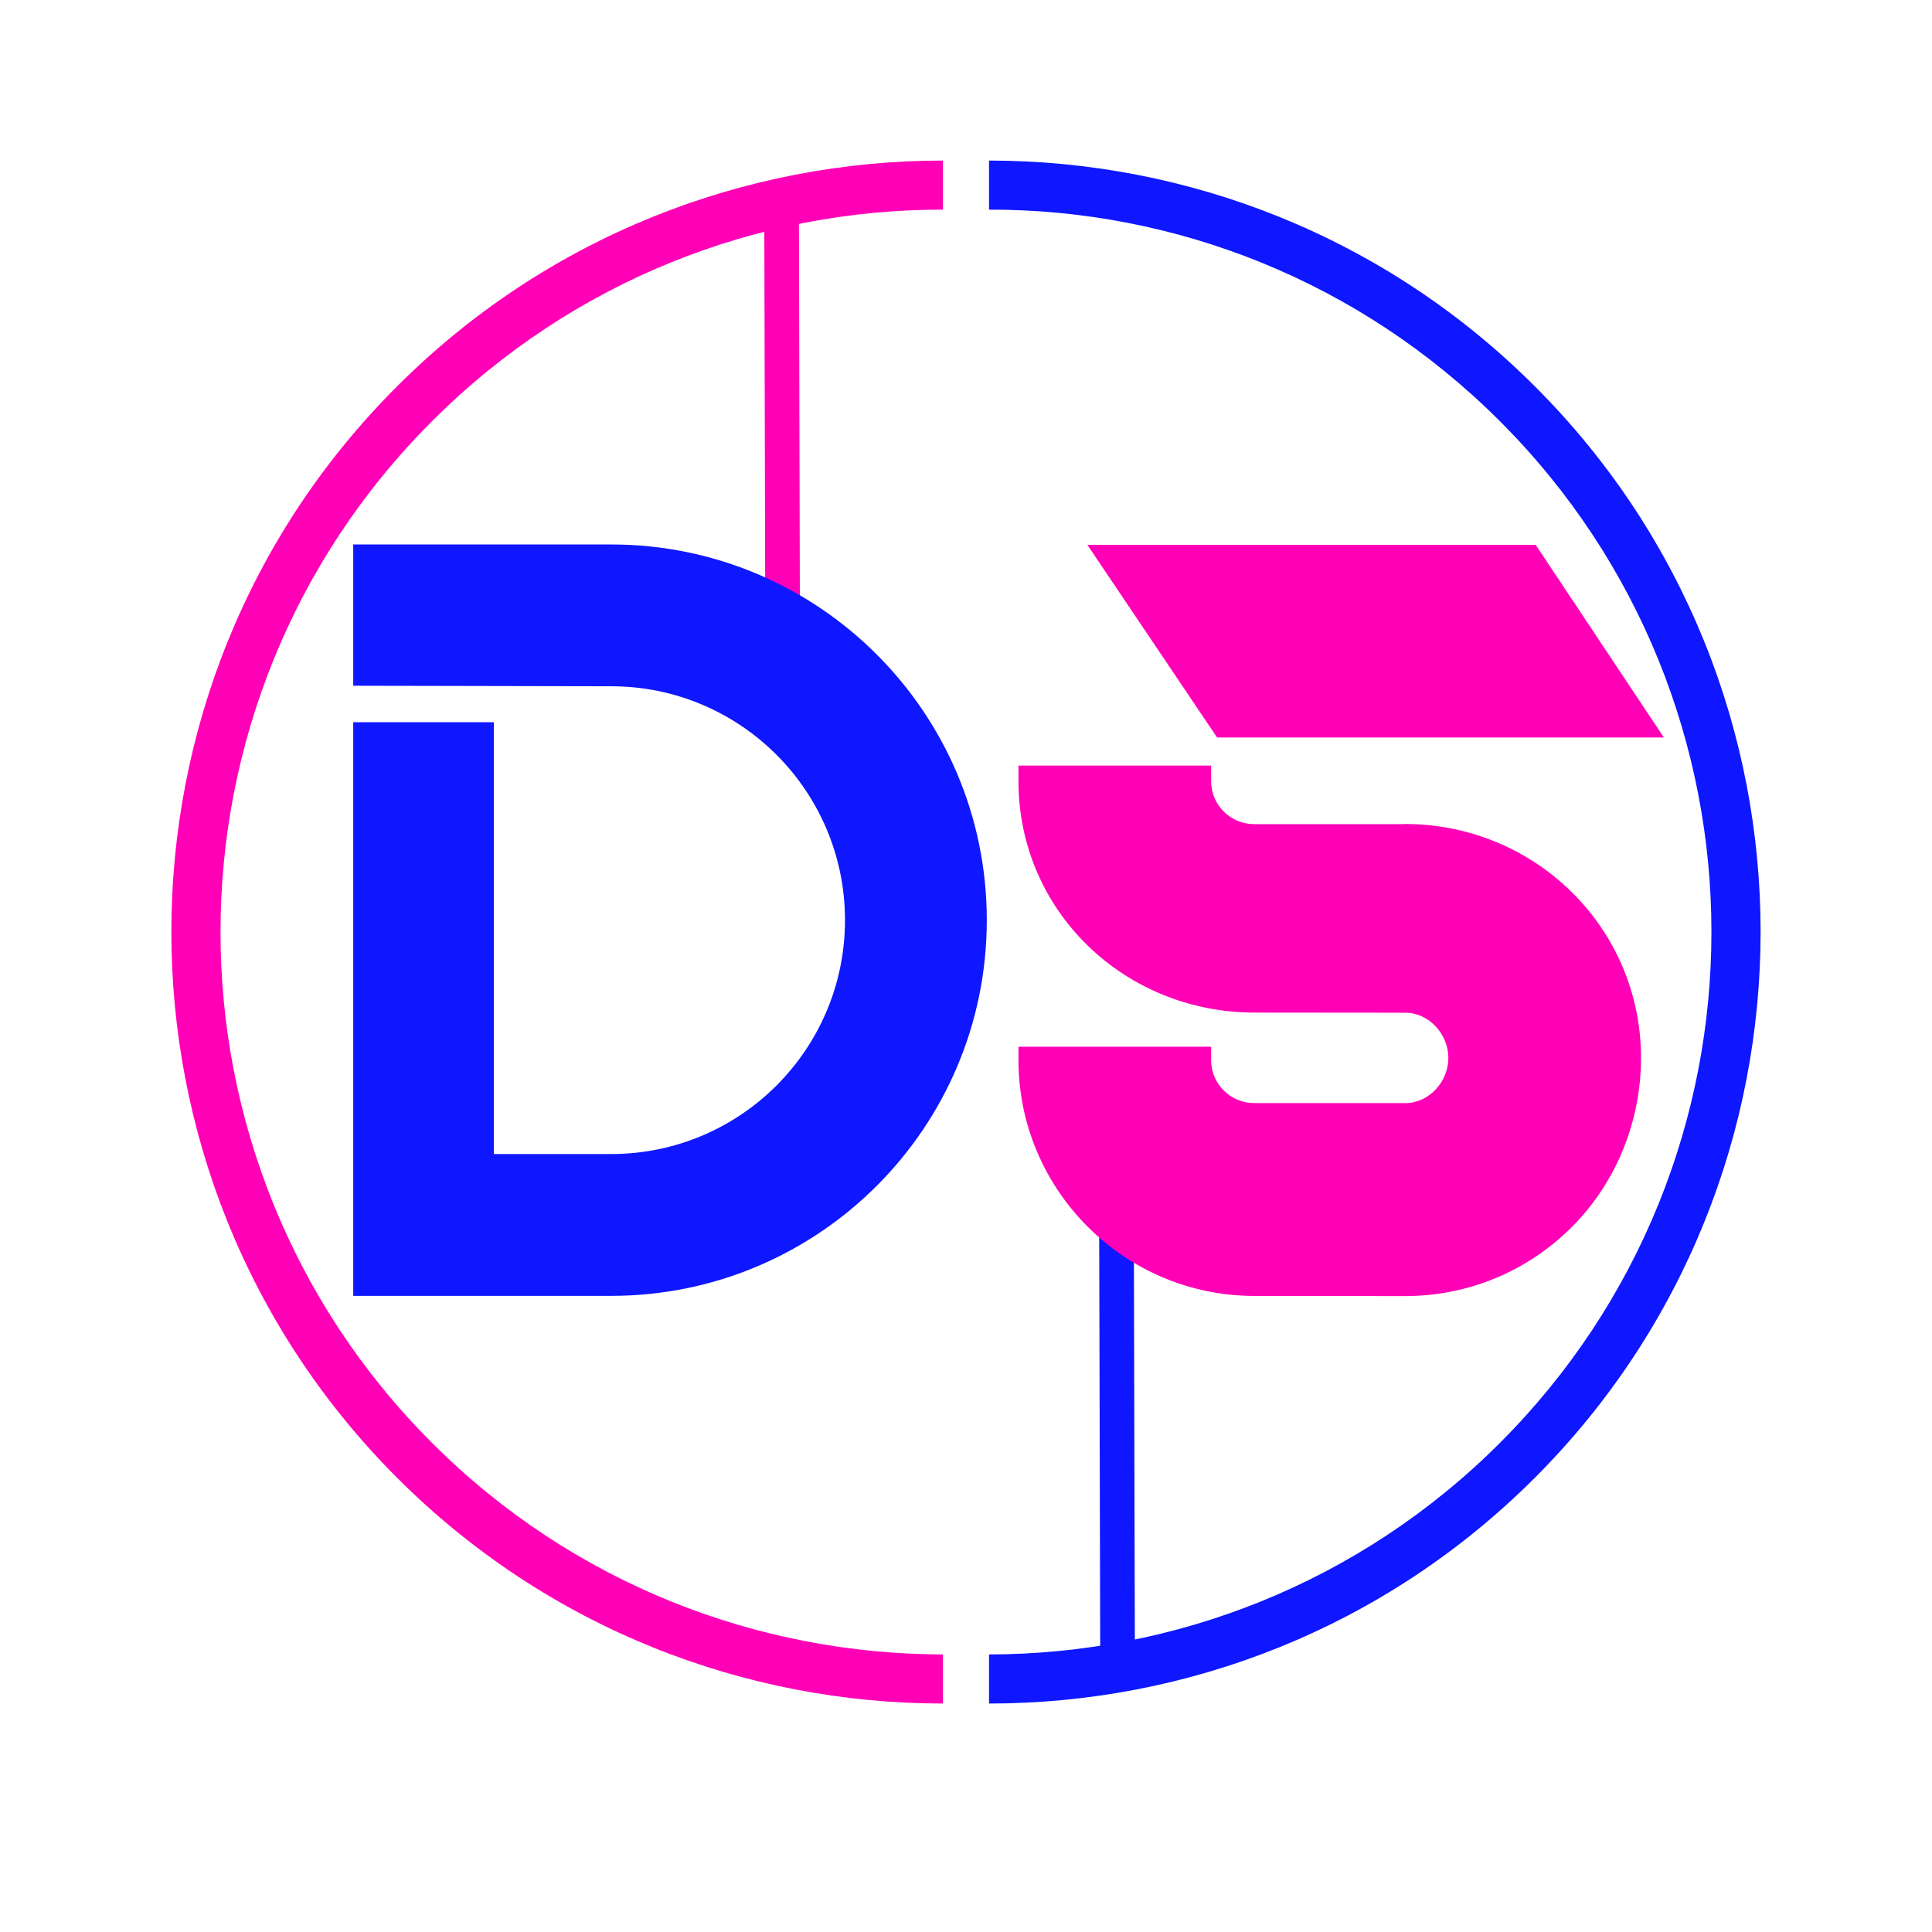 <svg xmlns="http://www.w3.org/2000/svg" xmlns:xlink="http://www.w3.org/1999/xlink" width="500" zoomAndPan="magnify" viewBox="0 0 375 375" height="500" preserveAspectRatio="xMidYMid meet" version="1.0"><defs><clipPath id="f2ef7732bf"><path d="M 33 31 L 184 31 L 184 331 L 33 331 Z M 33 31 " clip-rule="nonzero"/></clipPath><clipPath id="61bcb9a278"><path d="M 151.926 361.754 L -28.914 180.91 L 151.926 0.066 L 332.77 180.91 Z M 151.926 361.754 " clip-rule="nonzero"/></clipPath><clipPath id="f4e3ac3164"><path d="M 151.926 361.754 L -28.914 180.91 L 151.926 0.066 L 332.77 180.91 Z M 151.926 361.754 " clip-rule="nonzero"/></clipPath><clipPath id="4765f51c92"><path d="M 191 31 L 342 31 L 342 331 L 191 331 Z M 191 31 " clip-rule="nonzero"/></clipPath><clipPath id="c515af0356"><path d="M 403.941 180.879 L 223.098 361.719 L 42.254 180.879 L 223.098 0.035 Z M 403.941 180.879 " clip-rule="nonzero"/></clipPath><clipPath id="a6affd9c47"><path d="M 223.066 361.754 L 403.906 180.91 L 223.066 0.066 L 42.223 180.91 Z M 223.066 361.754 " clip-rule="nonzero"/></clipPath><clipPath id="5b992517be"><path d="M 148 42 L 156 42 L 156 133 L 148 133 Z M 148 42 " clip-rule="nonzero"/></clipPath><clipPath id="6f5a15e025"><path d="M 148.539 132.531 L 148.324 42.531 L 155.074 42.516 L 155.289 132.516 Z M 148.539 132.531 " clip-rule="nonzero"/></clipPath><clipPath id="e07bd1701e"><path d="M 148.539 132.531 L 148.324 42.531 L 155.074 42.516 L 155.289 132.516 Z M 148.539 132.531 " clip-rule="nonzero"/></clipPath><clipPath id="e3851d4eb8"><path d="M 213 233 L 221 233 L 221 324 L 213 324 Z M 213 233 " clip-rule="nonzero"/></clipPath><clipPath id="3e17fbac69"><path d="M 213.531 323.215 L 213.316 233.215 L 220.066 233.199 L 220.281 323.199 Z M 213.531 323.215 " clip-rule="nonzero"/></clipPath><clipPath id="50a4343468"><path d="M 213.531 323.215 L 213.316 233.215 L 220.066 233.199 L 220.281 323.199 Z M 213.531 323.215 " clip-rule="nonzero"/></clipPath><clipPath id="4fea0deaba"><path d="M 68.227 105.703 L 191.977 105.703 L 191.977 251.953 L 68.227 251.953 Z M 68.227 105.703 " clip-rule="nonzero"/></clipPath><clipPath id="f83698830c"><path d="M 197.684 105.703 L 322.934 105.703 L 322.934 251.953 L 197.684 251.953 Z M 197.684 105.703 " clip-rule="nonzero"/></clipPath></defs><g clip-path="url(#f2ef7732bf)"><g clip-path="url(#61bcb9a278)"><g clip-path="url(#f4e3ac3164)"><path fill="#ff00b7" d="M 77.086 286.848 C 106.34 316.098 144.648 330.656 183.023 330.656 L 183.023 321.129 C 147.129 321.062 111.238 307.445 83.863 280.07 C 29.117 225.324 29.117 136.496 83.863 81.75 C 111.238 54.379 147.129 40.625 183.023 40.691 L 183.023 31.164 C 144.648 31.164 106.273 45.789 77.086 74.977 C 18.652 133.277 18.652 228.41 77.086 286.848 Z M 77.086 286.848 " fill-opacity="1" fill-rule="nonzero"/></g></g></g><g clip-path="url(#4765f51c92)"><g clip-path="url(#c515af0356)"><g clip-path="url(#a6affd9c47)"><path fill="#0e17ff" d="M 297.902 286.848 C 268.652 316.098 230.344 330.656 191.969 330.656 L 191.969 321.129 C 227.863 321.062 263.754 307.445 291.129 280.07 C 345.875 225.324 345.875 136.496 291.129 81.75 C 263.754 54.379 227.863 40.625 191.969 40.691 L 191.969 31.164 C 230.344 31.164 268.719 45.789 297.902 74.977 C 356.34 133.277 356.34 228.41 297.902 286.848 Z M 297.902 286.848 " fill-opacity="1" fill-rule="nonzero"/></g></g></g><g clip-path="url(#5b992517be)"><g clip-path="url(#6f5a15e025)"><g clip-path="url(#e07bd1701e)"><path fill="#ff00b7" d="M 148.566 132.531 L 148.348 42.25 L 155.293 42.234 L 155.512 132.512 Z M 148.566 132.531 " fill-opacity="1" fill-rule="nonzero"/></g></g></g><g clip-path="url(#e3851d4eb8)"><g clip-path="url(#3e17fbac69)"><g clip-path="url(#50a4343468)"><path fill="#0e17ff" d="M 213.555 323.215 L 213.34 233.203 L 220.266 233.188 L 220.48 323.199 Z M 213.555 323.215 " fill-opacity="1" fill-rule="nonzero"/></g></g></g><g clip-path="url(#4fea0deaba)"><path fill="#0e17ff" d="M 95.863 224 L 118.613 224 C 143.684 224 164.012 203.672 164.012 178.602 C 164.012 153.531 143.684 133.203 118.613 133.203 L 68.562 133.102 L 68.562 105.68 L 118.613 105.68 C 158.887 105.68 191.535 138.328 191.535 178.602 C 191.535 218.875 158.887 251.527 118.613 251.527 L 68.562 251.527 L 68.562 140.18 L 95.863 140.18 L 95.863 224 " fill-opacity="1" fill-rule="nonzero"/></g><g clip-path="url(#f83698830c)"><path fill="#ff00b7" d="M 243.457 251.543 C 218.219 251.52 197.684 230.973 197.68 205.738 L 197.68 203.172 L 235.078 203.172 L 235.078 205.906 C 235.152 210.441 238.867 214.109 243.422 214.109 L 272.785 214.109 C 277.344 214.109 281.062 210.004 281.125 205.461 L 281.125 205.309 C 281.113 200.734 277.371 196.574 272.785 196.574 L 272.512 196.57 L 243.457 196.543 C 218.219 196.52 197.684 176.824 197.68 151.594 L 197.68 148.602 L 235.078 148.602 L 235.078 151.762 C 235.152 156.297 238.867 159.965 243.422 159.965 L 271.781 159.965 L 272.766 159.938 C 297.984 159.973 318.512 180.09 318.523 205.305 C 318.523 217.566 313.758 229.5 305.102 238.152 C 296.449 246.805 284.941 251.57 272.703 251.57 C 272.703 251.57 243.457 251.543 243.457 251.543 Z M 236.238 143.152 L 211.059 105.758 L 298.074 105.758 L 322.969 143.152 Z M 236.238 143.152 " fill-opacity="1" fill-rule="nonzero"/></g></svg>